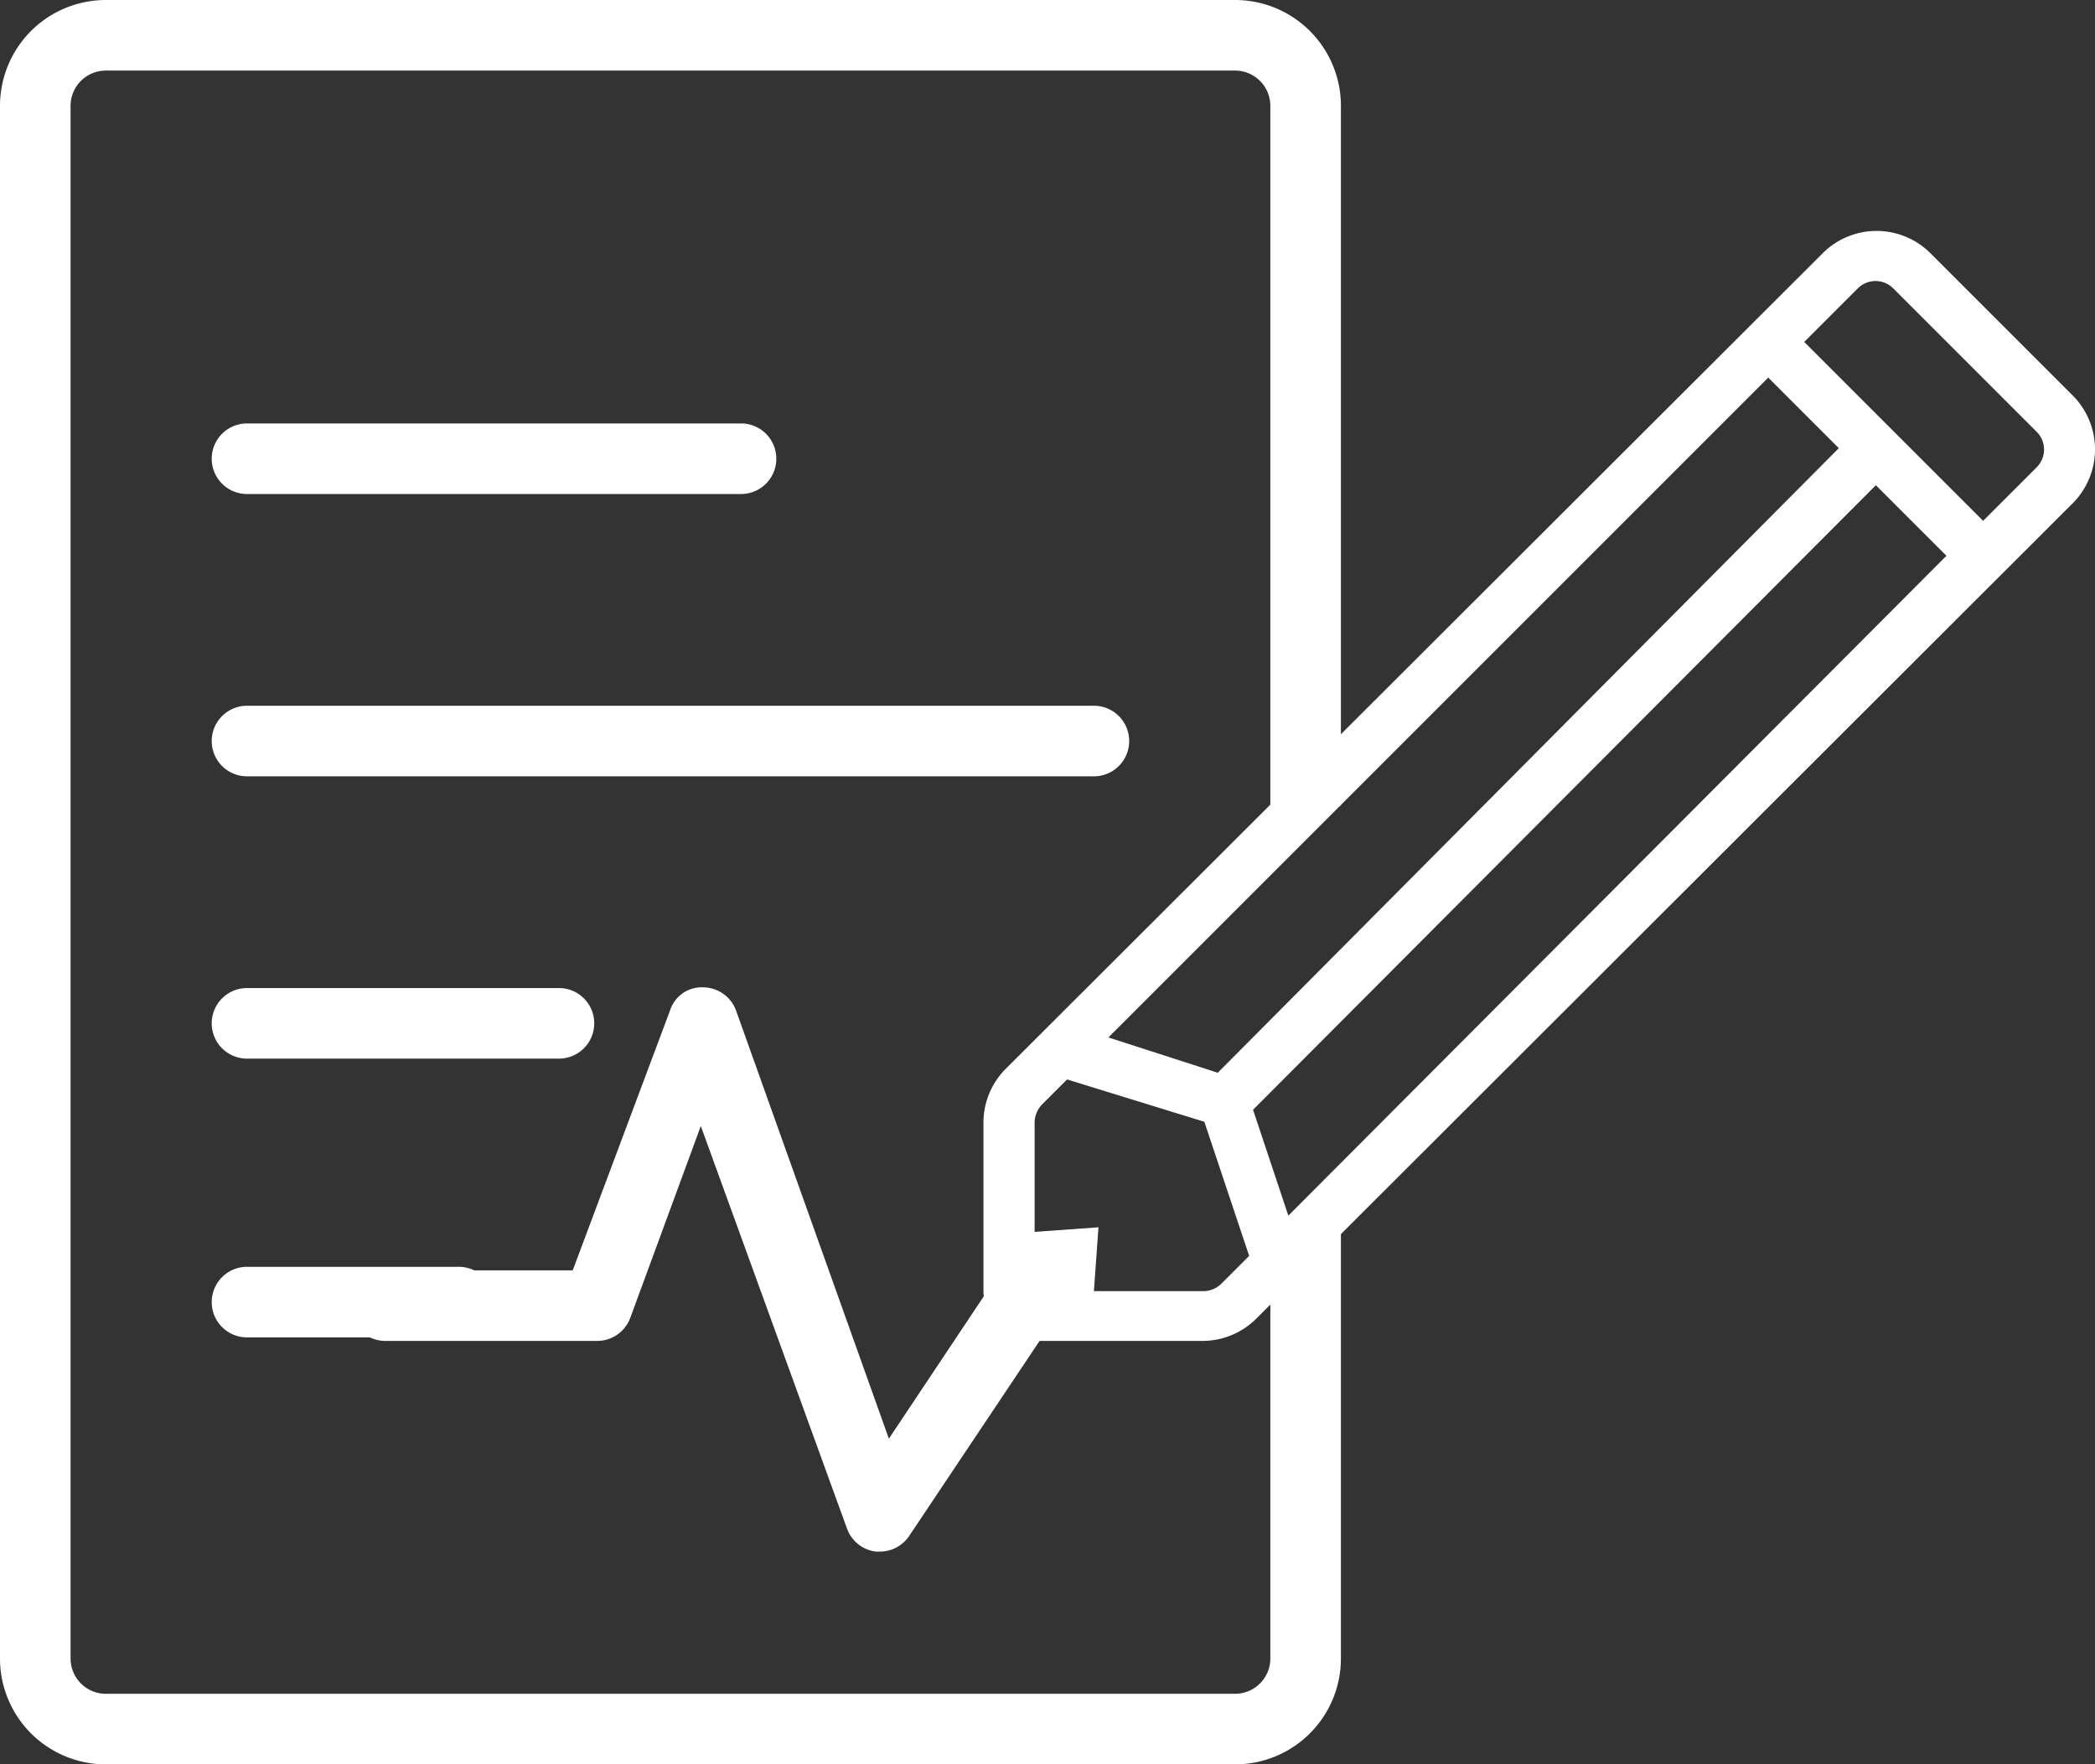 <svg xmlns="http://www.w3.org/2000/svg" viewBox="0 0 59.37 50"><rect x="0" y="0" width="59.37" height="50" fill="#333333" stroke="none"/><defs><style>.cls-1,.cls-2{fill:#fff;}.cls-1{fill-rule:evenodd;}</style></defs><g id="Layer_2" data-name="Layer 2"><g id="Layer_1-2" data-name="Layer 1"><path class="cls-1" d="M36,35.89V47a1,1,0,0,1-1,1H3a1,1,0,0,1-1-1V3A1,1,0,0,1,3,2H35a1,1,0,0,1,1,1V22.83h2V3a3,3,0,0,0-3-3H3A3,3,0,0,0,0,3V47a3,3,0,0,0,3,3H35a3,3,0,0,0,3-3V33.69Z"></path><path class="cls-1" d="M7,14H21a1,1,0,0,0,0-2H7a1,1,0,0,0,0,2Z"></path><path class="cls-1" d="M7,30h8.84a1,1,0,0,0,0-2H7a1,1,0,1,0,0,2Z"></path><path class="cls-1" d="M7,37.9h6a1,1,0,0,0,0-2H7a1,1,0,0,0,0,2Z"></path><path class="cls-1" d="M31,20H7a1,1,0,0,0,0,2H31a1,1,0,0,0,0-2Z"></path><path class="cls-2" d="M58.74,11.21,54.68,7.15a2.16,2.16,0,0,0-3,0L28.5,30.29a2.16,2.16,0,0,0-.63,1.52v4.78A1.43,1.43,0,0,0,29.3,38h4.78a2.16,2.16,0,0,0,1.52-.63L58.74,14.26A2.16,2.16,0,0,0,58.74,11.21ZM36.51,34.45l-1-3L53.16,13.75l2,2Zm-2-4.05-3.1-1L50.11,10.7l2,2Zm-.39,6.19H31l.13-1.81-1.81.13v-3.1a.75.75,0,0,1,.21-.51l.71-.71,3.89,1.2,1.27,3.8-.79.79A.74.74,0,0,1,34.08,36.59ZM57.72,13.24,56.2,14.76,51.13,9.69l1.52-1.52a.71.71,0,0,1,1,0l4.06,4.06A.71.71,0,0,1,57.72,13.24Z"></path><path class="cls-2" d="M28.09,36.42l-2.9,4.35L20.86,28.64a1,1,0,0,0-.93-.66.94.94,0,0,0-.94.65L16.23,36H10.92a1,1,0,0,0,0,2h6a1,1,0,0,0,.94-.65l2-5.44L24,43.31a1,1,0,0,0,.82.66h.12a1,1,0,0,0,.83-.45L29.46,38"></path></g></g></svg>